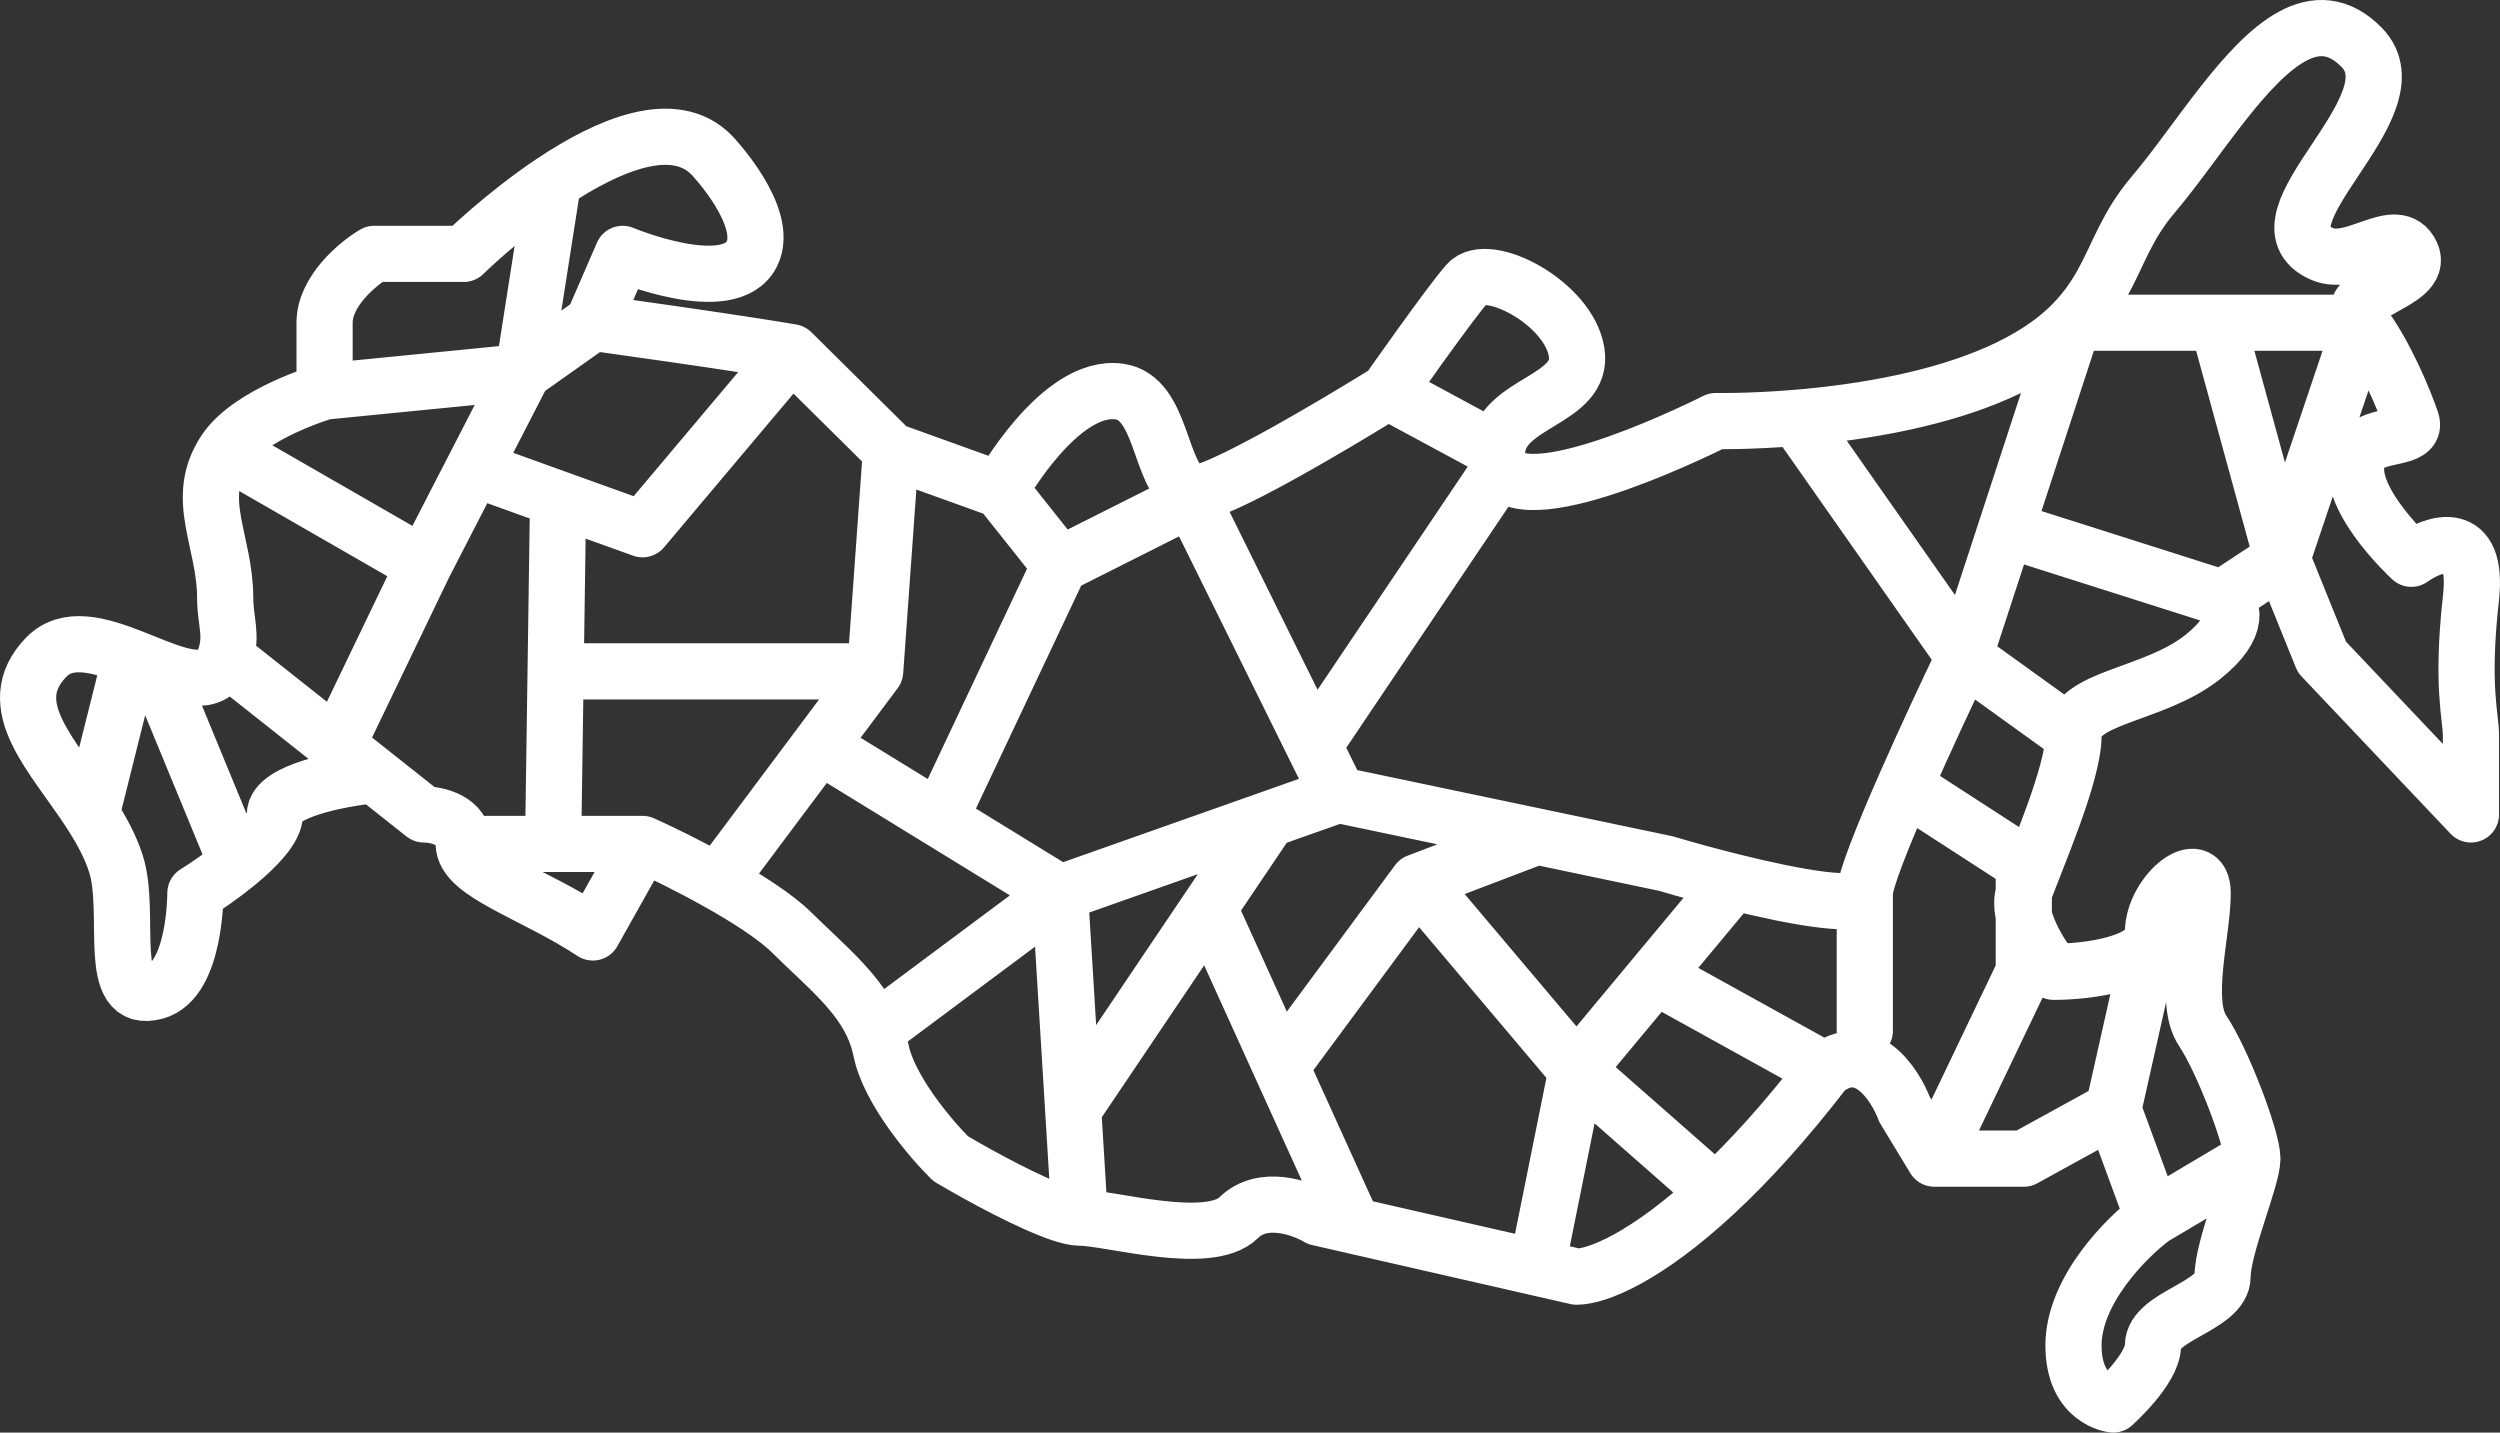 <svg width="89" height="51" viewBox="0 0 89 51" fill="none" xmlns="http://www.w3.org/2000/svg">
<rect x="0" y="0" width="89" height="51" fill="#333333" stroke="none"/>
<path d="M8.017 23.392C8.28 22.614 8.017 22.112 8.017 21.292C8.017 19.241 6.871 17.749 8.017 16.04M8.017 23.392C7.661 24.45 6.674 24.186 5.541 23.744M8.017 23.392L10.671 25.493L11.997 26.543M8.017 16.04C8.908 14.712 11.555 13.94 11.555 13.94M8.017 16.04L15.092 20.11M11.555 13.94C11.555 13.59 11.555 12.609 11.555 11.489C11.555 10.369 12.734 9.388 13.324 9.038H16.508C16.508 9.038 17.927 7.644 19.691 6.468M11.555 13.94L18.63 13.241M21.106 11.489L22.168 9.038C22.168 9.038 25.973 10.633 26.767 9.038C27.424 7.717 25.352 5.537 25.352 5.537C24.006 4.139 21.638 5.171 19.691 6.468M21.106 11.489L18.63 13.241M21.106 11.489C21.106 11.489 22.399 11.668 23.936 11.889C24.867 12.024 25.888 12.174 26.767 12.31C27.311 12.394 27.802 12.473 28.182 12.539M28.182 12.539L31.719 16.04M28.182 12.539L22.875 18.841L19.868 17.759M31.719 16.04L35.611 17.441M31.719 16.04L31.156 23.901M35.611 17.441C35.611 17.441 37.72 13.635 39.855 13.94C41.386 14.158 41.268 16.923 42.272 17.441M35.611 17.441L37.733 20.11M43.039 17.441C43.338 17.33 43.701 17.167 44.101 16.971C46.231 15.925 49.407 13.94 49.407 13.94M43.039 17.441L37.733 20.11M43.039 17.441C42.723 17.558 42.475 17.545 42.272 17.441M49.407 13.94C49.407 13.94 51.529 10.906 52.237 10.089C52.945 9.272 55.851 10.778 56.128 12.539C56.401 14.269 53.432 14.294 53.298 16.04M49.407 13.94L53.298 16.04M53.298 16.04C53.278 16.303 53.32 16.512 53.414 16.675M73.816 11.489C72.392 12.965 70.073 13.82 67.802 14.315C66.433 14.614 65.081 14.782 63.952 14.875M73.816 11.489C74.271 11.018 74.585 10.554 74.843 10.089C75.413 9.063 75.712 8.037 76.646 6.938C77.437 6.008 78.269 4.795 79.123 3.708C80.746 1.64 82.446 0.028 84.075 1.686C86.134 3.782 79.966 7.841 82.66 9.038C83.794 9.542 85.324 7.921 85.844 9.038C86.341 10.107 83.226 10.369 84.075 11.489M73.816 11.489L71.413 18.841M73.816 11.489H78.946M84.075 11.489C84.924 12.609 85.608 14.29 85.844 14.99C86.08 15.69 84.532 15.384 84.075 16.04C83.127 17.4 85.844 19.892 85.844 19.892C86.669 19.308 88.249 18.771 87.966 21.292C87.613 24.443 87.966 25.493 87.966 26.193C87.966 26.753 87.966 28.294 87.966 28.994L82.66 23.392L81.245 19.892M84.075 11.489L81.245 19.892M84.075 11.489H78.946M81.245 19.892L79.123 21.292M81.245 19.892L78.946 11.489M79.123 21.292C79.476 21.525 79.83 22.272 78.415 23.392C76.646 24.793 73.816 24.793 73.816 26.193M79.123 21.292L71.413 18.841M73.816 26.193C73.816 26.867 73.488 27.947 73.109 29.003C72.7 30.14 72.231 31.25 72.047 31.795C71.764 32.635 72.637 34.012 73.109 34.596C74.288 34.596 76.646 34.316 76.646 33.195M73.816 26.193L69.925 23.392M76.646 33.195C76.646 31.795 78.415 30.394 78.415 31.795C78.415 33.195 77.708 35.646 78.415 36.696C79.123 37.746 80.184 40.547 80.184 41.248M76.646 33.195L75.231 39.497M80.184 41.248C80.184 41.948 79.123 44.398 79.123 45.449C79.123 46.499 76.646 46.849 76.646 47.899C76.646 48.74 75.231 50 75.231 50C75.231 50 73.816 49.86 73.816 47.899C73.816 45.939 75.703 44.048 76.646 43.348M80.184 41.248L76.646 43.348M76.646 43.348L75.231 39.497M75.231 39.497L72.047 41.248H68.864M68.864 41.248L67.802 39.497C67.449 38.563 66.387 36.976 64.972 38.097M68.864 41.248L72.047 34.596V30.744L67.802 27.996M64.972 38.097C63.538 39.96 62.231 41.381 61.081 42.452M64.972 38.097L58.917 34.746M38.441 43.348C39.502 43.348 43.039 44.398 44.101 43.348C44.95 42.508 46.341 42.998 46.931 43.348L48.169 43.631M38.441 43.348C37.779 43.348 36.073 42.498 34.793 41.791C34.431 41.591 34.102 41.402 33.842 41.248C33.134 40.547 31.648 38.797 31.365 37.396C31.316 37.15 31.245 36.918 31.156 36.696M38.441 43.348L38.205 39.497M22.875 30.044L21.106 33.195C18.984 31.795 16.508 31.095 16.508 30.044M22.875 30.044C23.515 30.332 24.54 30.831 25.55 31.396M22.875 30.044H19.691M16.508 30.044C16.508 29.204 15.564 28.994 15.092 28.994L13.324 27.594M16.508 30.044H19.691M13.324 27.594C12.145 27.71 9.786 28.154 9.786 28.994C9.786 29.483 9.147 30.154 8.427 30.744M13.324 27.594L11.997 26.543M3.254 28.994C3.613 29.554 3.931 30.136 4.126 30.744C4.695 32.517 3.734 35.804 5.541 35.296C6.972 34.894 6.956 31.795 6.956 31.795C7.35 31.551 7.909 31.169 8.427 30.744M3.254 28.994C1.909 26.9 -0.024 25.113 1.65 23.392C2.394 22.627 3.536 22.958 4.656 23.392M3.254 28.994L4.656 23.392M4.656 23.392C4.955 23.509 5.253 23.632 5.541 23.744M8.427 30.744L5.541 23.744M18.63 13.241L19.691 6.468M18.63 13.241L16.861 16.675M63.952 14.875C62.267 15.015 61.081 14.99 61.081 14.99C61.081 14.99 54.398 18.39 53.414 16.675M63.952 14.875L69.925 23.392M54.713 45.126L56.128 45.449C56.853 45.449 58.602 44.763 61.081 42.452M54.713 45.126L49.407 43.914L48.169 43.631M54.713 45.126L56.128 38.097M61.081 42.452L56.128 38.097M37.733 20.11L33.456 29.169M25.55 31.396C26.587 31.977 27.608 32.628 28.182 33.195C29.398 34.399 30.613 35.343 31.156 36.696M25.55 31.396L29.18 26.543M31.156 36.696L37.733 31.795M11.997 26.543L15.092 20.11M15.092 20.11L16.861 16.675M16.861 16.675L19.868 17.759M19.868 17.759L19.78 23.901M19.691 30.044L19.78 23.901M19.78 23.901H31.156M31.156 23.901L29.18 26.543M37.733 31.795L33.456 29.169M37.733 31.795L45.163 29.169M37.733 31.795L38.205 39.497M29.18 26.543L33.456 29.169M42.272 17.441L46.773 26.543M47.638 28.294L45.163 29.169M47.638 28.294L46.773 26.543M47.638 28.294L54.713 29.779M45.163 29.169L43.039 32.321M38.205 39.497L43.039 32.321M48.169 43.631L45.604 37.976M43.039 32.321L45.604 37.976M53.414 16.675L46.773 26.543M66.387 31.795C66.387 31.358 67.025 29.767 67.802 27.996M66.387 31.795C66.387 32.399 63.952 31.954 61.707 31.396M66.387 31.795V36.696M69.925 23.392L71.413 18.841M69.925 23.392C69.359 24.569 68.521 26.359 67.802 27.996M56.128 38.097L50.468 31.396M56.128 38.097L58.917 34.746M50.468 31.396L45.604 37.976M50.468 31.396L54.713 29.779M54.713 29.779L59.312 30.744C59.976 30.942 60.827 31.178 61.707 31.396M61.707 31.396L58.917 34.746" stroke="white" stroke-width="2" stroke-linecap="round" stroke-linejoin="round"/>
</svg>
